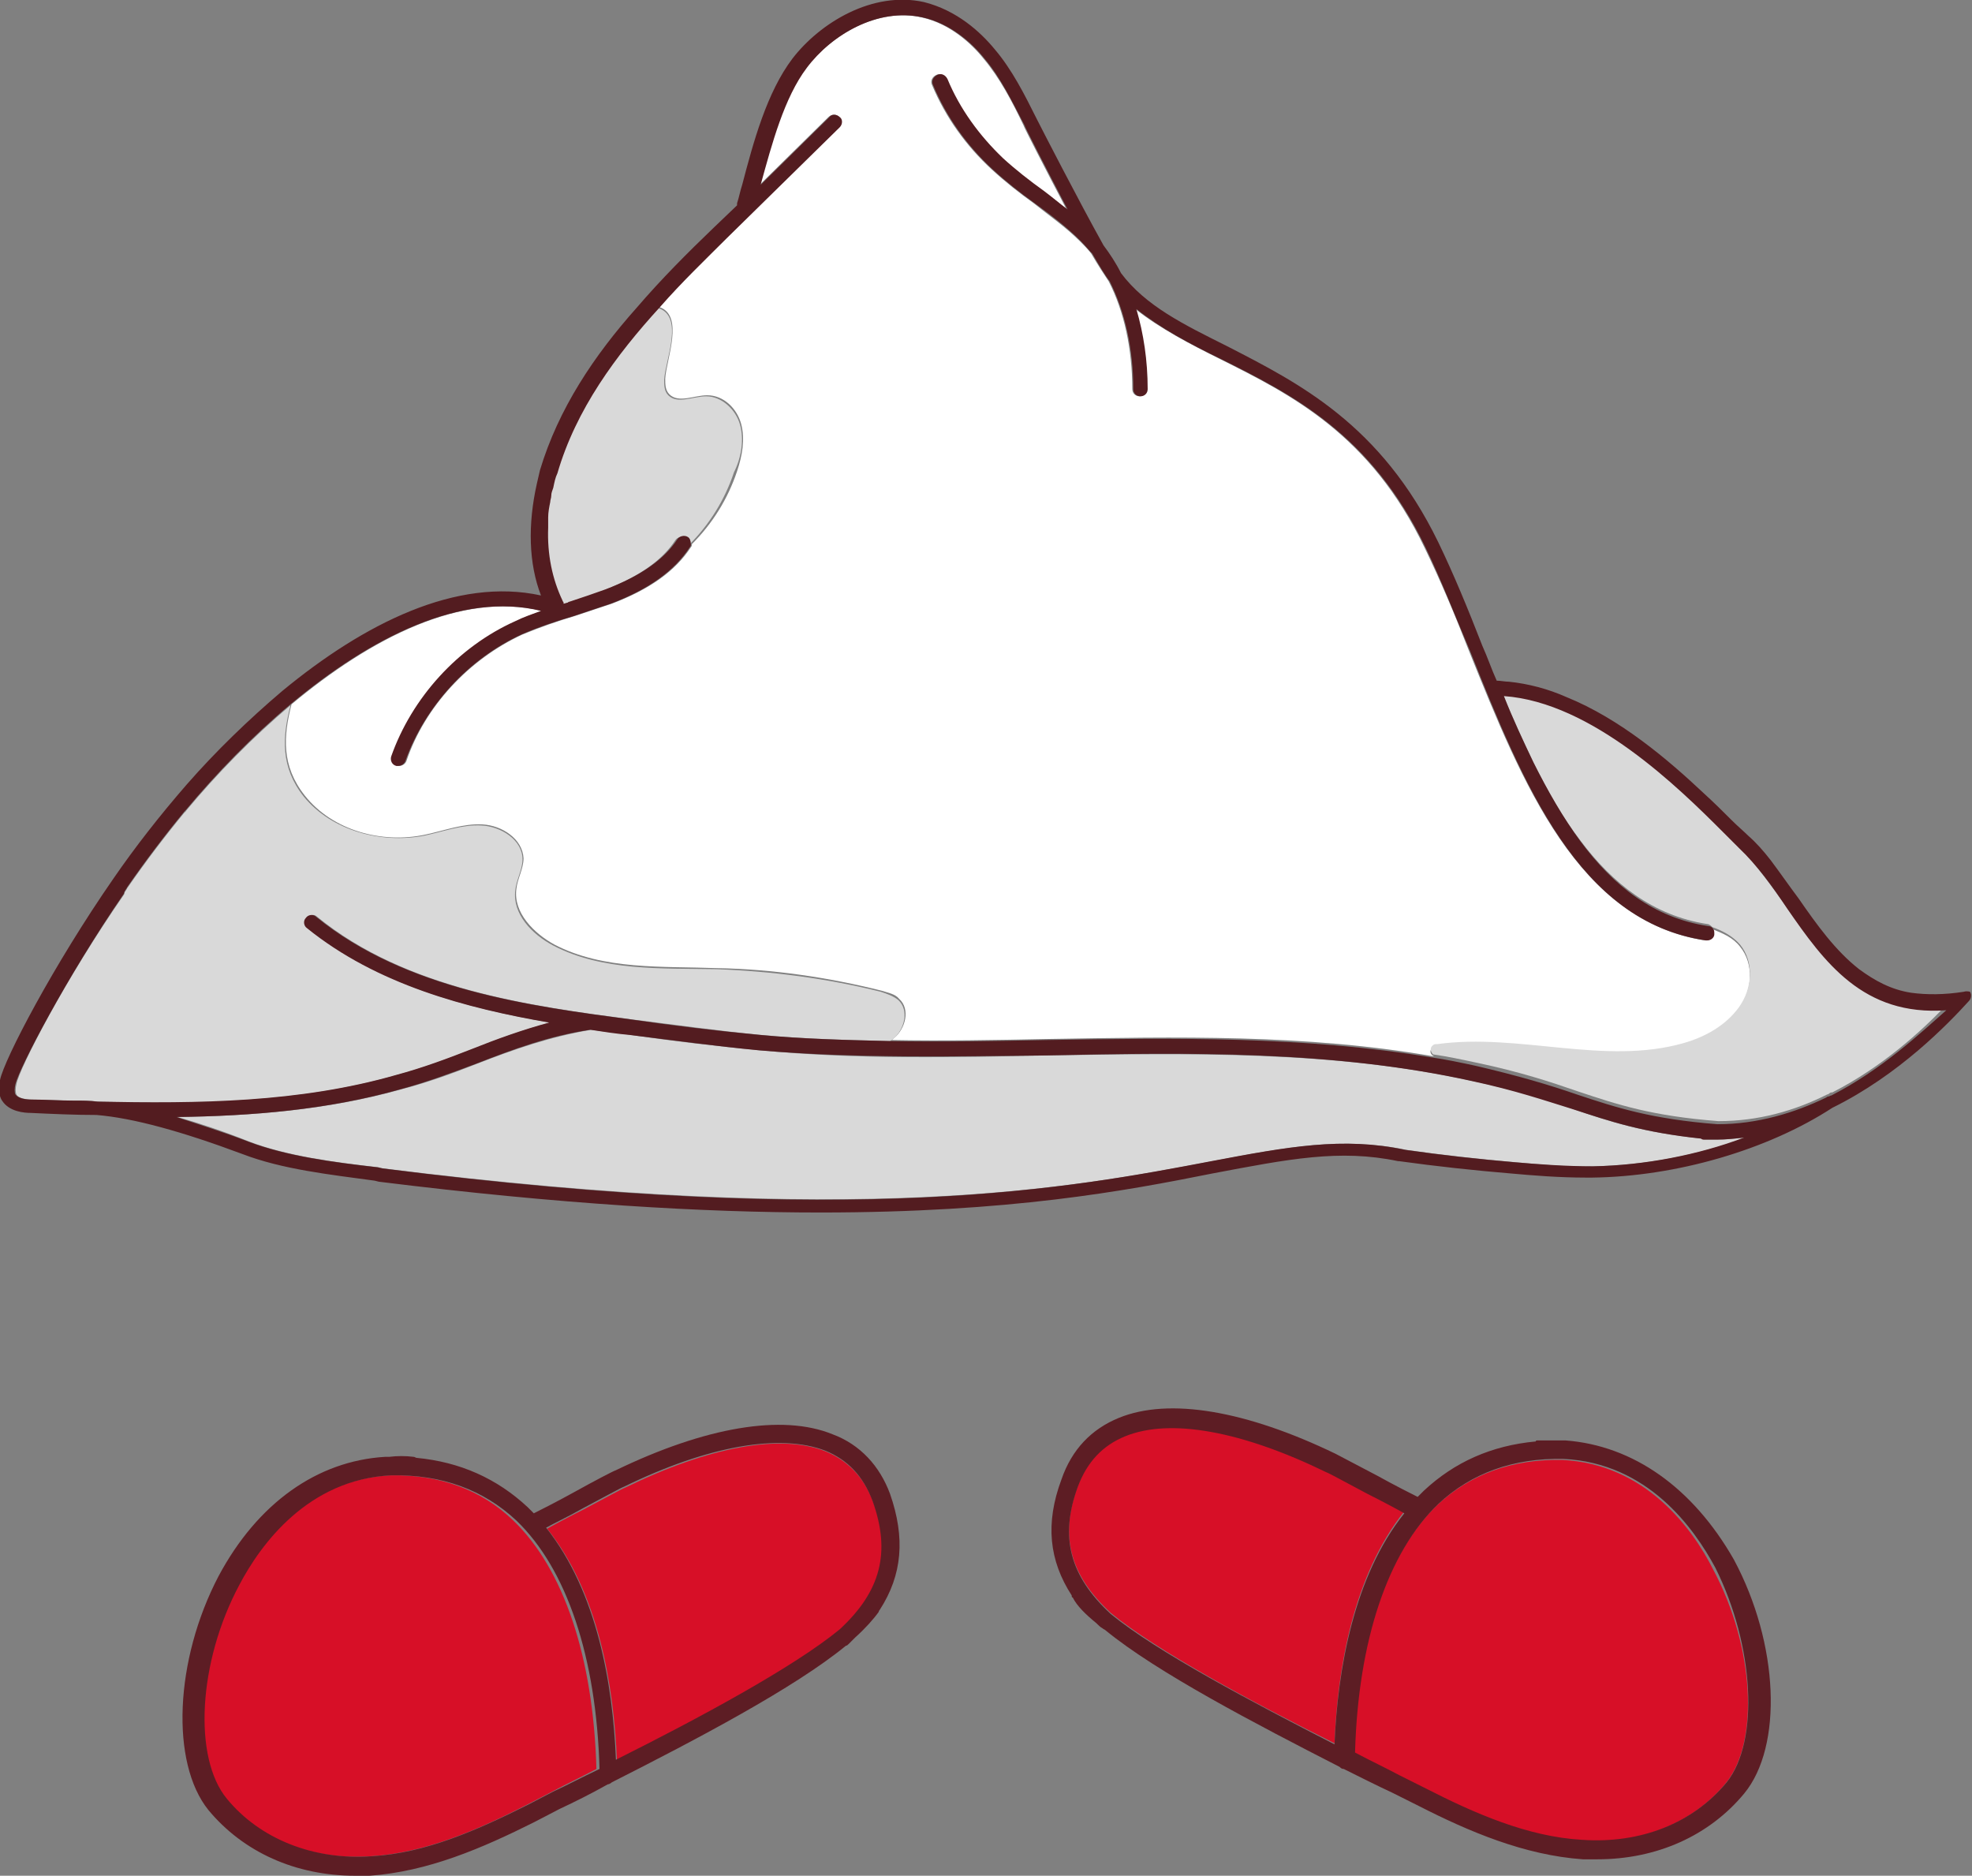 <?xml version="1.0" encoding="UTF-8"?> <!-- Generator: Adobe Illustrator 23.0.3, SVG Export Plug-In . SVG Version: 6.00 Build 0) --> <svg xmlns="http://www.w3.org/2000/svg" xmlns:xlink="http://www.w3.org/1999/xlink" id="Слой_1" x="0px" y="0px" viewBox="0 0 192.1 182.7" style="enable-background:new 0 0 192.1 182.7;" xml:space="preserve"><rect x="0" y="0" width="192.1" height="182.7" fill="#808080" stroke="none"/> <style type="text/css"> .st0{fill:#D9D9D9;} .st1{fill:#FFFFFF;} .st2{fill:#531C20;} .st3{fill:#D70F27;} .st4{fill:#5D1D24;} </style> <g> <g> <path class="st0" d="M167.3,111C167.3,111,167.3,111,167.3,111C167.3,111,167.2,111,167.3,111C167.2,111,167.2,111,167.3,111 c-0.4,0-0.8,0-1.2,0c-0.1,0-0.2,0-0.3-0.1c-5.7-0.6-8.9-1.6-12.6-2.9c-2.6-0.9-5.5-1.8-9.7-2.7c-13.6-3-27.8-2.7-41.4-2.5 c-9.2,0.2-18.7,0.4-28.1-0.5c-4.2-0.4-8.5-0.9-12.6-1.5c-1.2-0.2-2.5-0.3-3.8-0.5c0,0,0,0,0,0c-4.1,0.7-7.5,1.9-11.1,3.3 c-2.3,0.9-4.7,1.8-7.4,2.5c-7.1,2-14.5,2.6-21.8,2.7c2.1,0.6,4.5,1.4,7,2.4c3.7,1.4,8.2,2,12.6,2.5l0.4,0.1 c46.4,5.8,67.1,1.9,80.8-0.7c7.4-1.4,12.7-2.4,18.9-1.1c3.5,0.5,7.1,0.9,10.6,1.2c2.3,0.2,5.1,0.5,7.7,0.4 c5-0.1,10.2-1.1,14.8-2.8C169.1,110.9,168.2,111,167.3,111C167.3,111,167.3,111,167.3,111z"></path> <path class="st1" d="M139.6,102c0.1-0.1,0.3-0.1,0.4-0.1c7.9-1.1,16.2,2.1,24-0.1c2.1-0.6,4.2-1.7,5.4-3.5 c1.3-1.8,1.5-4.4,0.1-6.1c-0.7-0.9-1.7-1.3-2.7-1.7c0.1,0.1,0.2,0.3,0.1,0.5c-0.1,0.4-0.4,0.6-0.7,0.6c0,0-0.1,0-0.1,0 c-12.4-1.9-17.8-15.3-23-28.2c-1.4-3.6-2.8-6.9-4.3-10c-5.3-11.1-13.1-15-19.9-18.4c-3-1.5-5.9-3-8.3-4.9c0.7,2.4,1.1,5.1,1.1,7.8 c0,0.4-0.3,0.7-0.7,0.7c-0.4,0-0.7-0.3-0.7-0.7c0-3.9-0.8-7.6-2.3-10.5c-0.4-0.6-1-1.5-1.7-2.7c-0.3-0.4-0.7-0.8-1.1-1.2 c-1.4-1.4-3-2.5-4.5-3.7c-1.4-1-2.8-2.1-4.1-3.3c-2.5-2.3-4.5-5.1-5.8-8.2c-0.2-0.4,0-0.8,0.4-1c0.4-0.2,0.8,0,1,0.4 c1.2,2.9,3.1,5.6,5.4,7.7c1.2,1.2,2.6,2.2,4,3.2c0.8,0.6,1.6,1.2,2.3,1.8c-2.1-4-4.2-8.1-4.2-8.2c-1.1-2.3-2.3-4.6-3.9-6.5 c-1.2-1.5-3.3-3.4-6-4c-4.4-1-8.9,1.8-11.3,4.9c-2.3,2.9-3.5,7.4-4.5,11.4l6.7-6.6c0.3-0.3,0.8-0.3,1,0c0.3,0.3,0.3,0.8,0,1 l-11,10.8c-2.2,2.1-4.4,4.3-6.5,6.7c2.5,0.8,0.7,5.1,0.6,7c0,0.5,0,1.1,0.4,1.5c0.9,0.9,2.4,0.1,3.7,0.1c1.6,0,2.9,1.3,3.3,2.8 c0.4,1.5,0.1,3.1-0.4,4.6c-0.9,2.7-2.4,5.1-4.4,7.1c0,0.1,0,0.2-0.1,0.3c-1.5,2.3-4,4.1-7.7,5.5c-1.2,0.4-2.4,0.8-3.6,1.2 c-1.7,0.5-3.4,1.1-5.1,1.8c-5.2,2.4-9.5,7-11.3,12.3c-0.1,0.3-0.4,0.5-0.7,0.5c-0.1,0-0.2,0-0.2,0c-0.4-0.1-0.6-0.6-0.5-0.9 c2-5.7,6.5-10.6,12.1-13.2c0.8-0.4,1.7-0.7,2.5-1c-7.8-1.9-16.6,2.6-24.4,9.1c-0.8,3.1-1,6,1.3,8.9c2.7,3.4,7.5,4.7,11.7,3.8 c1.9-0.4,3.7-1.1,5.6-1c1.9,0.1,3.9,1.4,4,3.3c0,1-0.6,2-0.7,3c-0.3,2.3,1.7,4.3,3.7,5.4c4.8,2.5,10.5,2.1,15.9,2.3 c5.4,0.1,10.8,0.9,16,2.2c0.6,0.2,1.3,0.3,1.7,0.8c1.1,1,0.6,2.9-0.5,3.8c-0.1,0.1-0.2,0.2-0.3,0.2c5.1,0.1,10.3,0,15.3-0.1 c12.4-0.2,25.1-0.5,37.6,1.7C139.3,102.7,139.2,102.3,139.6,102z"></path> <path class="st0" d="M72.1,41.4c-0.4-1.5-1.8-2.8-3.3-2.8c-1.3,0-2.8,0.8-3.7-0.1c-0.4-0.4-0.4-1-0.4-1.5c0.1-1.9,2-6.2-0.6-7 c-4.3,4.7-8.2,10-10,16.2c-0.1,0.5-0.3,1-0.4,1.4c-0.1,0.3-0.1,0.5-0.2,0.8c0,0.2-0.1,0.4-0.1,0.6c-0.1,0.5-0.1,1-0.2,1.5 c0,0.1,0,0.1,0,0.2c0,0.3,0,0.5,0,0.8c-0.1,2.6,0.4,5,1.4,7.1c0,0.1,0,0.1,0.1,0.2c0,0,0,0,0,0c0,0,0,0,0,0.1 c0.1,0,0.3-0.1,0.4-0.1c0.1,0,0.2-0.1,0.2-0.1c1.2-0.4,2.3-0.7,3.5-1.2c3.4-1.3,5.7-2.9,7-4.9c0.2-0.3,0.7-0.4,1-0.2 c0.2,0.2,0.4,0.4,0.3,0.7c2-2,3.5-4.4,4.4-7.1C72.2,44.6,72.5,42.9,72.1,41.4z"></path> <path class="st0" d="M87.5,97.4c-0.5-0.4-1.1-0.6-1.7-0.8c-5.2-1.3-10.6-2-16-2.2c-5.4-0.1-11.1,0.2-15.9-2.3 c-2.1-1.1-4-3.1-3.7-5.4c0.1-1,0.7-2,0.7-3c0-1.9-2.1-3.2-4-3.3c-1.9-0.1-3.7,0.6-5.6,1c-4.2,0.8-9-0.5-11.7-3.8 c-2.3-2.9-2.1-5.8-1.3-8.9c-3.7,3.1-7.2,6.7-10.2,10.3c0,0,0,0.1-0.1,0.1c-1.9,2.3-3.8,4.8-5.6,7.4c-0.1,0.2-0.2,0.3-0.3,0.5 c0,0,0,0,0,0.1C6.4,95.3,1.9,104,1.6,105.6c-0.1,0.4-0.1,0.8,0,1c0.2,0.4,1,0.5,1.6,0.5c1.3,0,2.7,0.1,4,0.1c0.1,0,0.1,0,0.2,0 c0.7,0,1.4,0,2.2,0.1c9.8,0.3,19.7,0.1,29.1-2.6c2.6-0.7,5-1.6,7.3-2.5c2.5-1,5-1.9,7.6-2.6c-8.1-1.4-16.8-3.7-23.6-9.2 c-0.3-0.3-0.4-0.7-0.1-1c0.3-0.3,0.7-0.4,1-0.1c8.7,7.1,20.9,8.7,30.7,10c4.1,0.5,8.3,1.1,12.5,1.5c4.2,0.4,8.4,0.5,12.6,0.6 c0.1-0.1,0.2-0.1,0.3-0.2C88.1,100.3,88.6,98.4,87.5,97.4z"></path> <path class="st0" d="M174,88.3c-1.5-2.1-3-4.2-4.7-5.9c-0.4-0.4-1-1-1.6-1.6c-4.2-4.1-12.7-12.6-21.3-13.2 c0.9,2.2,1.9,4.4,2.9,6.5c1.4,2.8,2.9,5.5,4.6,7.7c3.2,4.3,7.2,7.4,12.4,8.2c0.2,0,0.4,0.2,0.5,0.3c1.1,0.4,2,0.9,2.7,1.7 c1.4,1.7,1.2,4.3-0.1,6.1c-1.3,1.8-3.3,2.9-5.4,3.5c-7.7,2.2-16-1-24,0.1c-0.2,0-0.3,0-0.4,0.1c-0.3,0.2-0.3,0.6,0,0.9 c1.4,0.2,2.8,0.5,4.2,0.8c4.3,0.9,7.3,1.9,9.9,2.8c3.9,1.3,7.2,2.4,13.7,2.9c3.9,0,7.4-1,10.6-2.6c0.1,0,0.2-0.1,0.2-0.1 c0.1-0.1,0.2-0.1,0.3-0.1c4.9-2.5,8.7-6,11-8.4C181.4,98.8,177.6,93.5,174,88.3z"></path> <path class="st2" d="M191.3,96.6c-1.9,0.3-3.6,0.3-5.1,0.1c-2-0.3-3.6-1.2-5.1-2.3c-2.3-1.8-4.1-4.3-5.9-6.9 c-0.9-1.2-1.8-2.5-2.7-3.7c-0.7-0.9-1.4-1.7-2.2-2.4c-0.4-0.4-1-0.9-1.6-1.5c-0.8-0.8-1.7-1.7-2.8-2.7c-3.4-3.2-8.1-7.2-13.3-9.3 c-1.8-0.8-3.7-1.3-5.6-1.5c-0.4,0-0.8-0.1-1.2-0.1c-0.5-1.1-0.9-2.3-1.4-3.4c-1.4-3.6-2.8-7-4.3-10.1 c-5.6-11.5-13.6-15.5-20.6-19.1c-4.2-2.1-7.9-3.9-10.3-7.1c-0.5-1-1.1-1.9-1.7-2.7c-2.4-4.3-6.1-11.5-6.5-12.3 c-1.2-2.4-2.4-4.8-4.1-6.8C95.5,3.1,93.2,1,90,0.2C85-0.9,79.9,2.2,77.2,5.7c-2.5,3.3-3.8,8.1-4.9,12.3c-0.2,0.6-0.3,1.2-0.5,1.8 c0,0.1,0,0.1,0,0.2l-2.3,2.2c-2.5,2.4-5.1,5-7.5,7.8c-4.1,4.6-7.6,9.8-9.4,15.8c-0.1,0.4-0.2,0.9-0.3,1.3c-0.9,4-0.8,7.8,0.4,10.9 c-8.2-1.8-17.2,2.7-25.2,9.3c-3.3,2.8-6.5,5.9-9.3,9.1c-2.7,3.1-5.1,6.2-7.1,9.1c-5.9,8.5-10.7,17.7-11.1,19.7 c-0.1,0.6-0.2,1.4,0.2,2c0.7,1.1,2.2,1.2,2.8,1.2c2.1,0.1,4.3,0.2,6.4,0.2c3.6,0.3,8.3,1.6,14.2,3.8c3.9,1.5,8.5,2,12.9,2.6 l0.4,0.1c17.7,2.2,31.7,3,43,3c18.5,0,29.7-2.1,38.2-3.8c7.4-1.4,12.4-2.4,18.1-1.2c0,0,0,0,0.1,0c3.6,0.5,7.3,0.9,10.9,1.2 c2.2,0.2,4.7,0.4,7.3,0.4c0.2,0,0.4,0,0.6,0c8.2-0.1,17.1-2.7,23.4-6.8c6.5-3.2,11.3-8.2,13.3-10.4c0.2-0.2,0.3-0.6,0.1-0.9 C191.9,96.6,191.6,96.5,191.3,96.6z M155.2,113.6c-2.7,0-5.4-0.2-7.7-0.4c-3.5-0.3-7.1-0.7-10.6-1.2c-6.1-1.3-11.5-0.3-18.9,1.1 c-13.7,2.6-34.4,6.6-80.8,0.7l-0.4-0.1c-4.4-0.5-8.9-1.1-12.6-2.5c-2.6-1-4.9-1.7-7-2.4c7.4-0.1,14.7-0.7,21.8-2.7 c2.6-0.7,5-1.6,7.4-2.5c3.6-1.4,7.1-2.7,11.1-3.3c0,0,0,0,0,0c1.3,0.2,2.6,0.4,3.8,0.5c4.1,0.5,8.4,1.1,12.6,1.5 c9.3,0.8,18.9,0.6,28.1,0.5c13.7-0.3,27.8-0.5,41.4,2.5c4.2,0.9,7.1,1.9,9.7,2.7c3.7,1.2,6.9,2.3,12.6,2.9 c0.1,0.1,0.2,0.1,0.3,0.1c0.4,0,0.7,0,1.1,0c0,0,0,0,0,0c0,0,0,0,0.1,0c0,0,0,0,0,0c0,0,0,0,0,0c0.9,0,1.8-0.1,2.7-0.2 C165.4,112.5,160.2,113.5,155.2,113.6z M178.4,106.7c-0.1,0-0.2,0.1-0.3,0.1c-0.1,0-0.2,0.1-0.2,0.1c-3.1,1.5-6.7,2.6-10.6,2.6 c-6.4-0.5-9.8-1.6-13.7-2.9c-2.6-0.9-5.6-1.8-9.9-2.8c-1.4-0.3-2.8-0.6-4.2-0.8c-12.5-2.1-25.2-1.9-37.6-1.7 c-5,0.1-10.2,0.2-15.3,0.1c-4.2-0.1-8.4-0.2-12.6-0.6c-4.2-0.4-8.4-0.9-12.5-1.5c-9.8-1.3-22-2.9-30.7-10c-0.3-0.3-0.8-0.2-1,0.1 c-0.3,0.3-0.2,0.8,0.1,1c6.8,5.5,15.5,7.8,23.6,9.2c-2.6,0.7-5.1,1.6-7.6,2.6c-2.3,0.9-4.7,1.8-7.3,2.5 c-9.4,2.7-19.3,2.8-29.1,2.6c-0.8-0.1-1.5-0.1-2.2-0.1c-0.1,0-0.1,0-0.2,0c-1.3,0-2.7-0.1-4-0.1c-0.6,0-1.3-0.1-1.6-0.5 c-0.1-0.2-0.1-0.6,0-1C1.9,104,6.4,95.3,12.1,87c0,0,0,0,0-0.1c0.1-0.2,0.2-0.3,0.3-0.5c1.8-2.6,3.7-5.1,5.6-7.4 c0,0,0.1-0.1,0.1-0.1c3-3.6,6.5-7.2,10.2-10.3c7.8-6.5,16.6-11,24.4-9.1c-0.8,0.3-1.7,0.6-2.5,1c-5.6,2.5-10.1,7.5-12.1,13.2 c-0.1,0.4,0.1,0.8,0.5,0.9c0.1,0,0.2,0,0.2,0c0.3,0,0.6-0.2,0.7-0.5c1.9-5.3,6.1-9.9,11.3-12.3c1.6-0.7,3.4-1.3,5.1-1.8 c1.2-0.4,2.4-0.8,3.6-1.2c3.7-1.4,6.2-3.2,7.7-5.5c0.1-0.1,0.1-0.2,0.1-0.3c0-0.3-0.1-0.6-0.3-0.7c-0.3-0.2-0.8-0.1-1,0.2 c-1.3,2-3.6,3.6-7,4.9c-1.1,0.4-2.3,0.8-3.5,1.2c-0.1,0-0.2,0.1-0.2,0.1c-0.1,0-0.3,0.1-0.4,0.1c0,0,0,0,0-0.1c0,0,0,0,0,0 c0-0.1-0.1-0.1-0.1-0.2c-1-2.1-1.5-4.5-1.4-7.1c0-0.3,0-0.5,0-0.8c0-0.1,0-0.1,0-0.2c0-0.5,0.1-1,0.2-1.5c0-0.2,0.1-0.4,0.1-0.6 c0-0.3,0.1-0.5,0.2-0.8c0.1-0.5,0.2-1,0.4-1.4c1.8-6.2,5.7-11.5,10-16.2c2.1-2.4,4.4-4.6,6.5-6.7l11-10.8c0.3-0.3,0.3-0.8,0-1 c-0.3-0.3-0.8-0.3-1,0l-6.7,6.6c1.1-4,2.3-8.5,4.5-11.4c2.4-3.2,6.9-5.9,11.3-4.9c2.7,0.6,4.8,2.5,6,4c1.6,1.9,2.7,4.2,3.9,6.5 c0,0.1,2.1,4.2,4.2,8.2c-0.8-0.6-1.5-1.2-2.3-1.8c-1.4-1-2.8-2.1-4-3.2c-2.3-2.2-4.2-4.8-5.4-7.7c-0.2-0.4-0.6-0.6-1-0.4 c-0.4,0.2-0.6,0.6-0.4,1c1.3,3.1,3.3,5.9,5.8,8.2c1.3,1.2,2.7,2.3,4.1,3.3c1.5,1.1,3.1,2.3,4.5,3.7c0.4,0.4,0.7,0.8,1.1,1.2 c0.7,1.2,1.3,2.2,1.7,2.7c1.5,3,2.3,6.6,2.3,10.5c0,0.4,0.3,0.7,0.7,0.7c0.4,0,0.7-0.3,0.7-0.7c0-2.8-0.4-5.4-1.1-7.8 c2.4,1.9,5.2,3.4,8.3,4.9c6.8,3.4,14.6,7.3,19.9,18.4c1.5,3.1,2.8,6.5,4.3,10c5.2,13,10.6,26.4,23,28.2c0,0,0.1,0,0.1,0 c0.4,0,0.7-0.3,0.7-0.6c0-0.2,0-0.4-0.1-0.5c-0.1-0.2-0.3-0.3-0.5-0.3c-5.3-0.8-9.2-3.9-12.4-8.2c-1.7-2.3-3.2-4.9-4.6-7.7 c-1-2.1-2-4.2-2.9-6.5c8.6,0.6,17.1,9,21.3,13.2c0.6,0.6,1.2,1.2,1.6,1.6c1.8,1.7,3.3,3.8,4.7,5.9c3.6,5.2,7.4,10.5,15.5,9.9 C187.1,100.6,183.3,104.2,178.4,106.7z"></path> </g> <g> <path class="st3" d="M80.5,141.4c-4.4-1.8-11.4-0.5-19.6,3.5c-0.3,0.1-2.1,1.1-4,2.1c-1.4,0.7-2.9,1.5-3.6,1.9 c5,6.2,6.5,15.3,6.8,22.6c8-4.1,17.3-9,21.8-12.7c4-3.7,5-7.5,3.2-12.4C84.2,143.9,82.6,142.3,80.5,141.4z"></path> <path class="st3" d="M38,143.7c-8.1,0.4-12.8,6.7-14.8,10.7c-3.9,7.5-4.5,16.8-1.2,20.8c3.3,4,8.4,6,14.1,5.6 c5.3-0.3,10.5-2.6,15.2-5l2.5-1.3c1.3-0.7,2.8-1.4,4.3-2.2c-0.3-10.9-3.2-19.5-8.1-24.2C46.9,145.1,42.8,143.6,38,143.7z"></path> <path class="st3" d="M133.2,145.4c-1.9-1-3.7-2-4-2.1c-8.2-4-15.2-5.2-19.6-3.5c-2.2,0.9-3.7,2.5-4.6,4.9 c-1.8,4.9-0.8,8.7,3.2,12.4c4.5,3.7,13.8,8.7,21.8,12.7c0.3-7.3,1.8-16.3,6.8-22.6C136.1,146.9,134.7,146.2,133.2,145.4z"></path> <path class="st3" d="M152.2,142.2c-4.9-0.1-9,1.4-12.2,4.4c-4.9,4.7-7.8,13.3-8.1,24.2c1.5,0.8,3,1.5,4.3,2.2l2.6,1.3 c4.8,2.4,9.9,4.7,15.2,5c5.7,0.4,10.9-1.7,14.1-5.6c3.3-4,2.8-13.3-1.2-20.8C164.9,148.9,160.3,142.6,152.2,142.2z"></path> <path class="st4" d="M152.5,140.3C152.5,140.3,152.4,140.3,152.5,140.3c-0.1,0-0.2,0-0.3,0c-0.8,0-1.6,0-2.4,0 c-0.1,0-0.2,0-0.2,0.1c-4.3,0.4-7.9,2-10.9,4.8c-0.2,0.2-0.4,0.4-0.6,0.6c-0.4-0.2-2.2-1.1-4-2.1c-1.9-1-3.8-2-4-2.1 c-8.7-4.2-16.2-5.5-21.1-3.5c-2.7,1.1-4.6,3.1-5.6,6c-1.6,4.3-1.2,7.9,1,11.3c0,0.1,0,0.2,0.1,0.2c0.4,0.8,1.2,1.6,2.3,2.5 c0.2,0.2,0.4,0.4,0.6,0.5c0.1,0.1,0.2,0.1,0.3,0.2c5,4.1,14.6,9.1,22.8,13.3c0.1,0.1,0.2,0.2,0.4,0.2c1.6,0.8,3.2,1.6,4.7,2.3 l2.6,1.3c4.9,2.5,10.3,4.8,16,5.2c0.5,0,1,0,1.4,0c5.8,0,10.9-2.3,14.3-6.4c3.8-4.6,3.4-14.6-1-22.8 C164.9,144.9,159.1,140.8,152.5,140.3z M130,169.9c-8-4.1-17.3-9-21.8-12.7c-4-3.7-5-7.5-3.2-12.4c0.9-2.4,2.4-4,4.6-4.9 c4.4-1.8,11.4-0.5,19.6,3.5c0.3,0.1,2.1,1.1,4,2.1c1.4,0.7,2.9,1.5,3.6,1.9C131.9,153.5,130.3,162.6,130,169.9z M168.2,173.6 c-3.3,4-8.4,6-14.1,5.6c-5.3-0.3-10.5-2.6-15.2-5l-2.6-1.3c-1.3-0.7-2.8-1.4-4.3-2.2c0.3-10.9,3.2-19.5,8.1-24.2 c3.2-3,7.3-4.5,12.2-4.4c8.2,0.4,12.7,6.7,14.8,10.6C170.9,160.3,171.4,169.6,168.2,173.6z"></path> <path class="st4" d="M81.1,139.7c-4.9-2-12.4-0.7-21.1,3.5c-0.3,0.1-2.2,1.1-4,2.1c-1.8,1-3.6,1.9-4,2.1c-0.2-0.2-0.4-0.4-0.6-0.6 c-3-2.8-6.6-4.4-10.8-4.8c-0.1,0-0.2-0.1-0.3-0.1c-0.8-0.1-1.6-0.1-2.4,0c-0.1,0-0.2,0-0.3,0c0,0,0,0-0.1,0 c-6.6,0.4-12.4,4.5-16.2,11.6c-4.3,8.2-4.7,18.2-1,22.8c3.4,4.1,8.5,6.4,14.3,6.4c0.5,0,0.9,0,1.4,0c5.7-0.4,11-2.7,16-5.2 l2.5-1.3c1.5-0.7,3.1-1.5,4.7-2.4c0.1,0,0.3-0.1,0.4-0.2c8.3-4.2,17.8-9.2,22.8-13.3c0.1,0,0.2-0.1,0.3-0.2 c0.2-0.2,0.4-0.4,0.6-0.6c1-0.9,1.8-1.8,2.3-2.5c0-0.1,0.1-0.2,0.1-0.2c2.2-3.4,2.5-7,1-11.3C85.7,142.8,83.8,140.7,81.1,139.7z M53.9,174.5l-2.5,1.3c-4.8,2.4-9.9,4.7-15.2,5c-5.7,0.4-10.9-1.7-14.1-5.6c-3.3-4-2.8-13.3,1.2-20.8c2.1-4,6.7-10.3,14.8-10.7 c4.9-0.1,9,1.4,12.2,4.4c4.9,4.7,7.8,13.3,8.1,24.2C56.7,173.1,55.2,173.9,53.9,174.5z M81.8,158.7c-4.5,3.7-13.8,8.7-21.8,12.7 c-0.3-7.3-1.8-16.3-6.8-22.6c0.7-0.4,2.2-1.1,3.6-1.9c1.9-1,3.7-2,4-2.1c8.2-4,15.2-5.2,19.6-3.5c2.2,0.9,3.7,2.5,4.6,4.9 C86.8,151.2,85.8,155,81.8,158.7z"></path> </g> </g> </svg> 